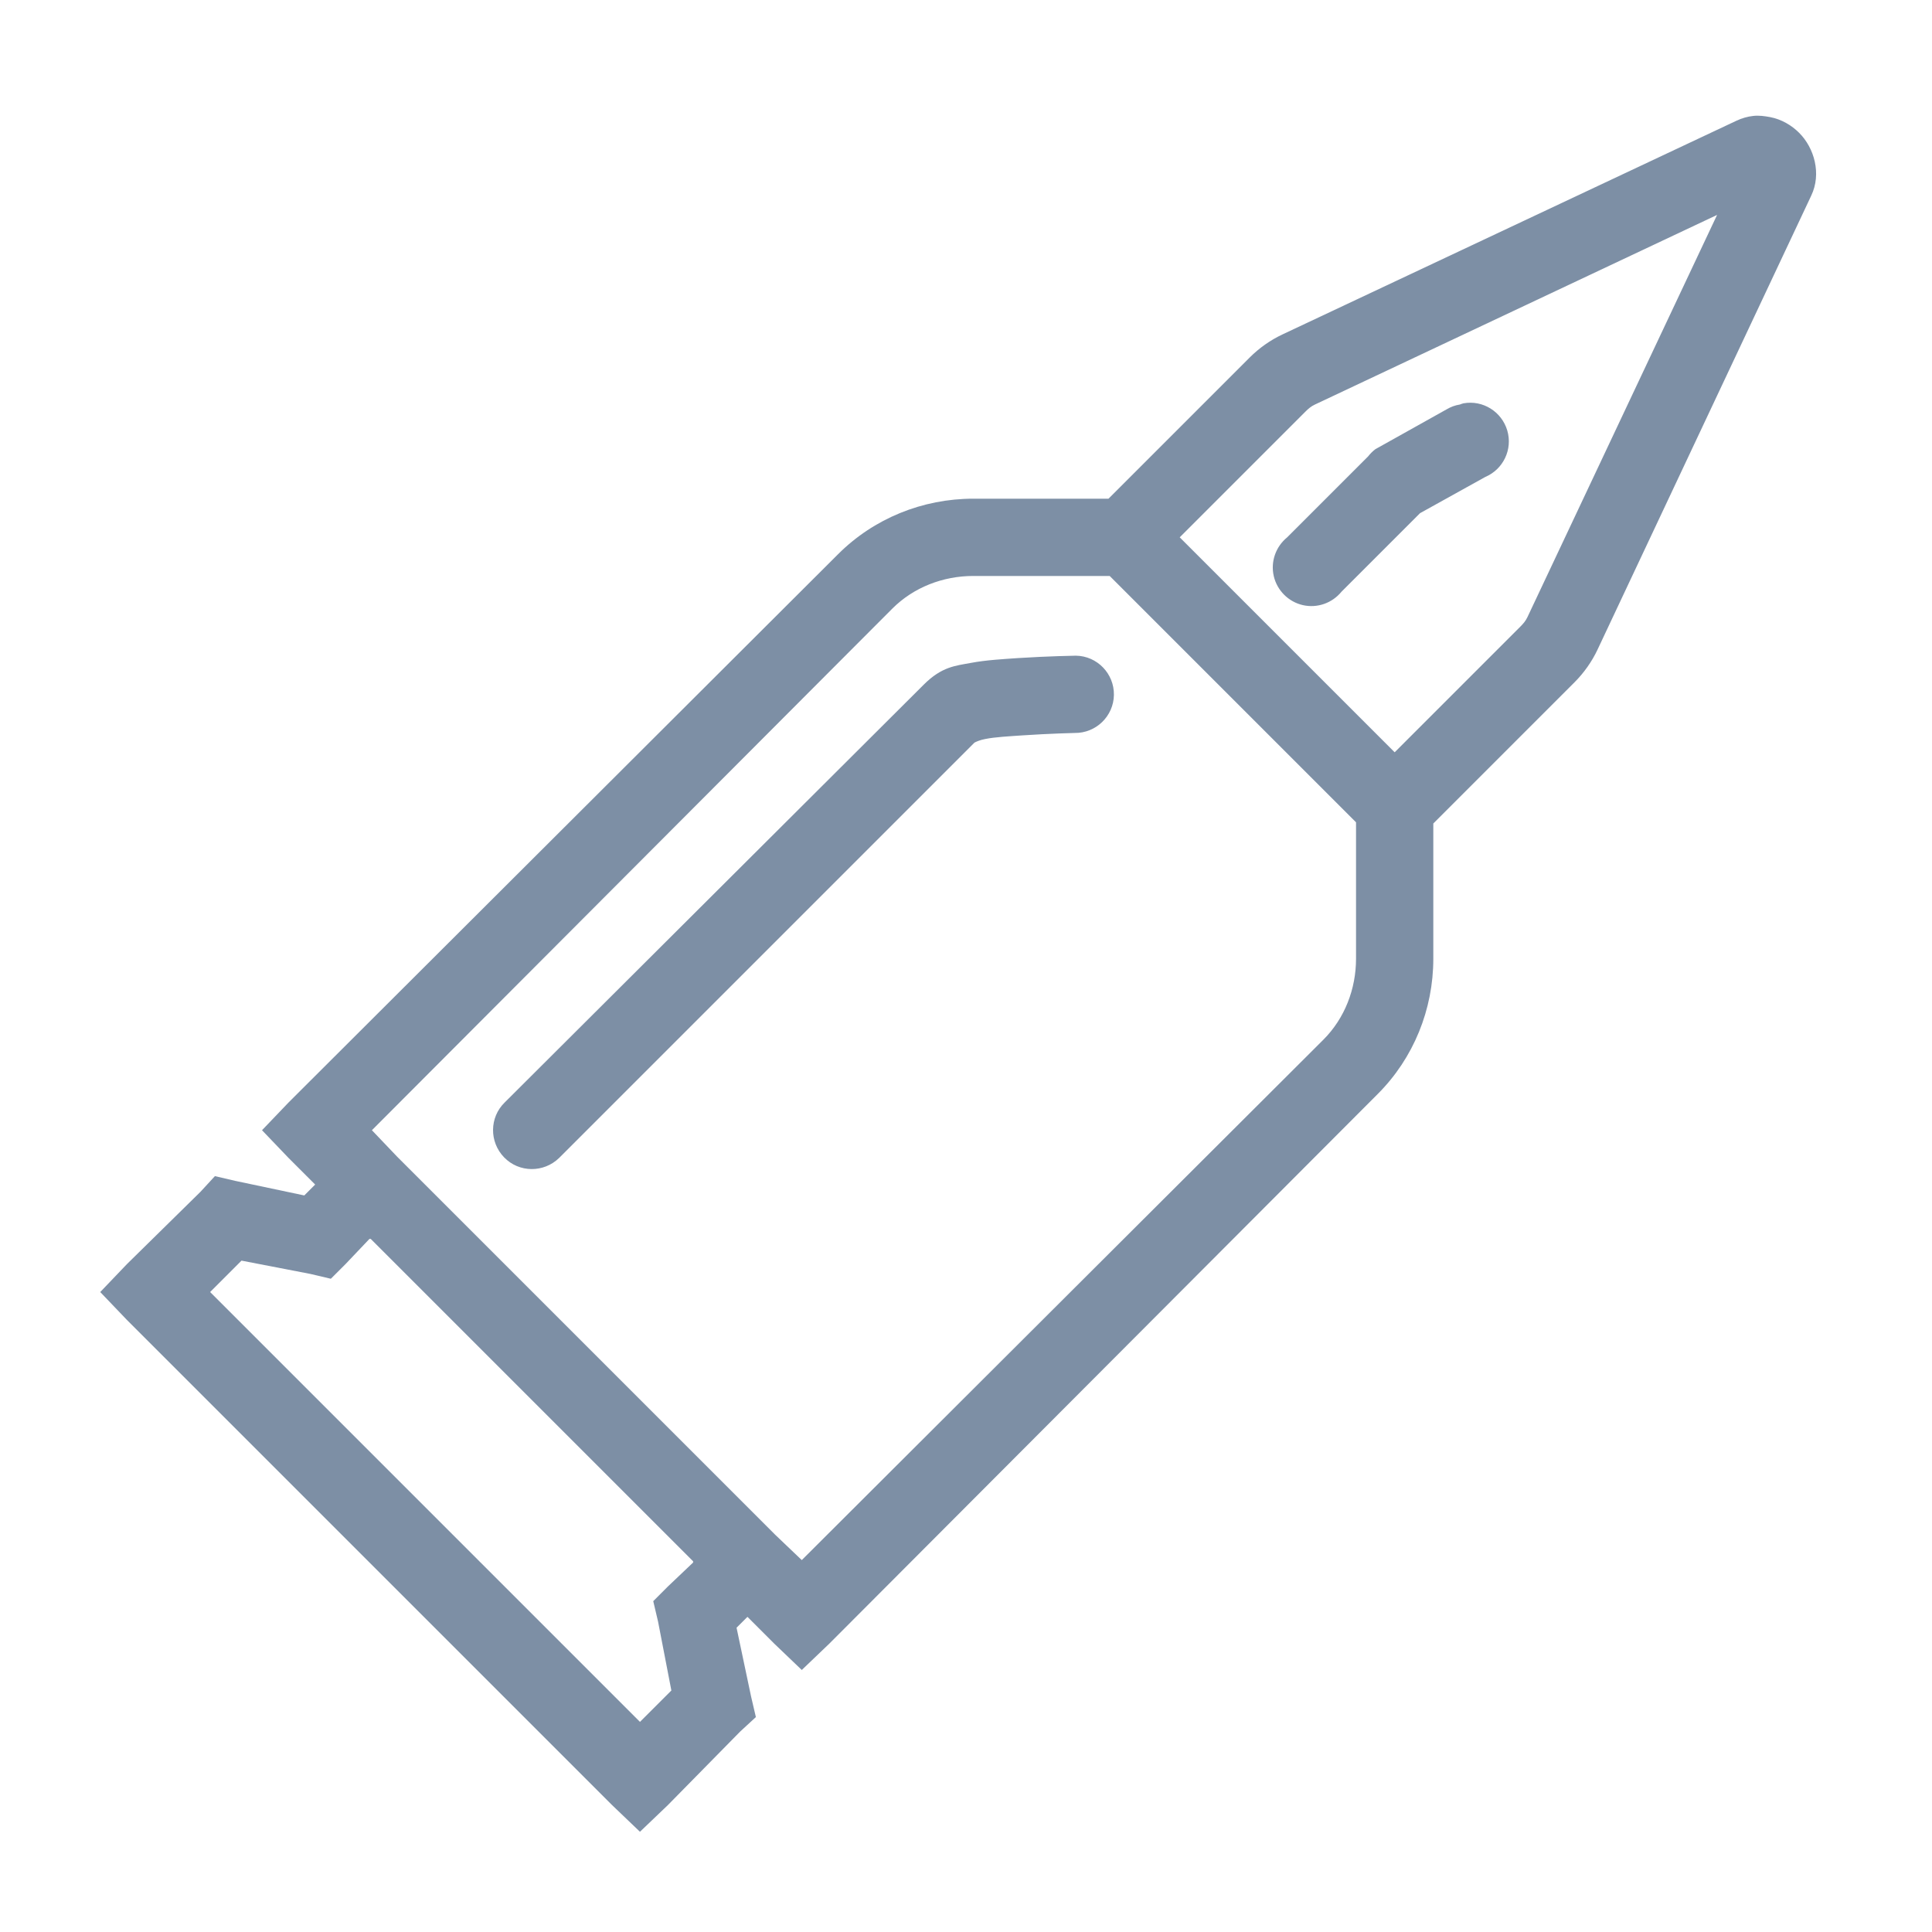 <?xml version="1.0" encoding="UTF-8"?> <svg xmlns="http://www.w3.org/2000/svg" xmlns:xlink="http://www.w3.org/1999/xlink" viewBox="0 0 50 50" fill="#7D8FA5"> <path d="M45.375 3C45.227 3.016 45.078 3.059 44.938 3.125L33.188 8.656C32.879 8.801 32.586 9.008 32.344 9.25L28.688 12.906L25.188 12.906C23.875 12.906 22.613 13.418 21.688 14.344L7.469 28.531L6.781 29.25L7.469 29.969L8.156 30.656L7.875 30.938L6.094 30.562L5.562 30.438L5.188 30.844L3.281 32.719L2.594 33.438L3.281 34.156L15.844 46.719L16.562 47.406L17.281 46.719L19.156 44.812L19.562 44.438L19.438 43.906L19.062 42.125L19.344 41.844L20.031 42.531L20.75 43.219L21.469 42.531L35.656 28.312C36.582 27.387 37.094 26.125 37.094 24.812L37.094 21.312L40.75 17.656C40.992 17.414 41.199 17.121 41.344 16.812L46.875 5.062C47.145 4.496 46.953 3.828 46.562 3.438C46.367 3.242 46.102 3.086 45.812 3.031C45.668 3.004 45.523 2.984 45.375 3 Z M 44.438 5.562L39.531 15.969C39.484 16.07 39.422 16.141 39.344 16.219L36.094 19.469L30.531 13.906L33.781 10.656C33.859 10.578 33.93 10.516 34.031 10.469 Z M 37.875 10.438C37.844 10.445 37.812 10.457 37.781 10.469C37.66 10.488 37.543 10.531 37.438 10.594L35.594 11.625C35.523 11.68 35.461 11.742 35.406 11.812L33.312 13.906C33.016 14.148 32.879 14.535 32.965 14.91C33.051 15.281 33.344 15.574 33.715 15.66C34.09 15.746 34.477 15.609 34.719 15.312L36.75 13.281L38.438 12.344C38.906 12.145 39.152 11.629 39.008 11.141C38.863 10.652 38.375 10.348 37.875 10.438 Z M 25.188 14.906L28.719 14.906L35.094 21.281L35.094 24.812C35.094 25.594 34.801 26.355 34.25 26.906L20.75 40.375L20.062 39.719L10.281 29.938L9.625 29.25L23.094 15.75C23.645 15.199 24.406 14.906 25.188 14.906 Z M 27.844 16.969C27.844 16.969 27.141 16.98 26.344 17.031C25.945 17.059 25.52 17.082 25.125 17.156C24.73 17.23 24.375 17.25 23.906 17.719L13.062 28.531C12.664 28.918 12.66 29.555 13.047 29.953C13.434 30.352 14.07 30.355 14.469 29.969L25.219 19.219C25.262 19.195 25.371 19.148 25.5 19.125C25.754 19.074 26.121 19.055 26.469 19.031C27.168 18.984 27.812 18.969 27.812 18.969C28.363 18.977 28.82 18.535 28.828 17.984C28.836 17.434 28.395 16.977 27.844 16.969 Z M 9.562 32.062L9.594 32.062L17.938 40.406L17.938 40.438L17.281 41.062L16.906 41.438L17.031 41.969L17.375 43.75L16.562 44.562L5.438 33.438L6.25 32.625L8.031 32.969L8.562 33.094L8.938 32.719Z" fill="#7D8FA5"></path> </svg> 